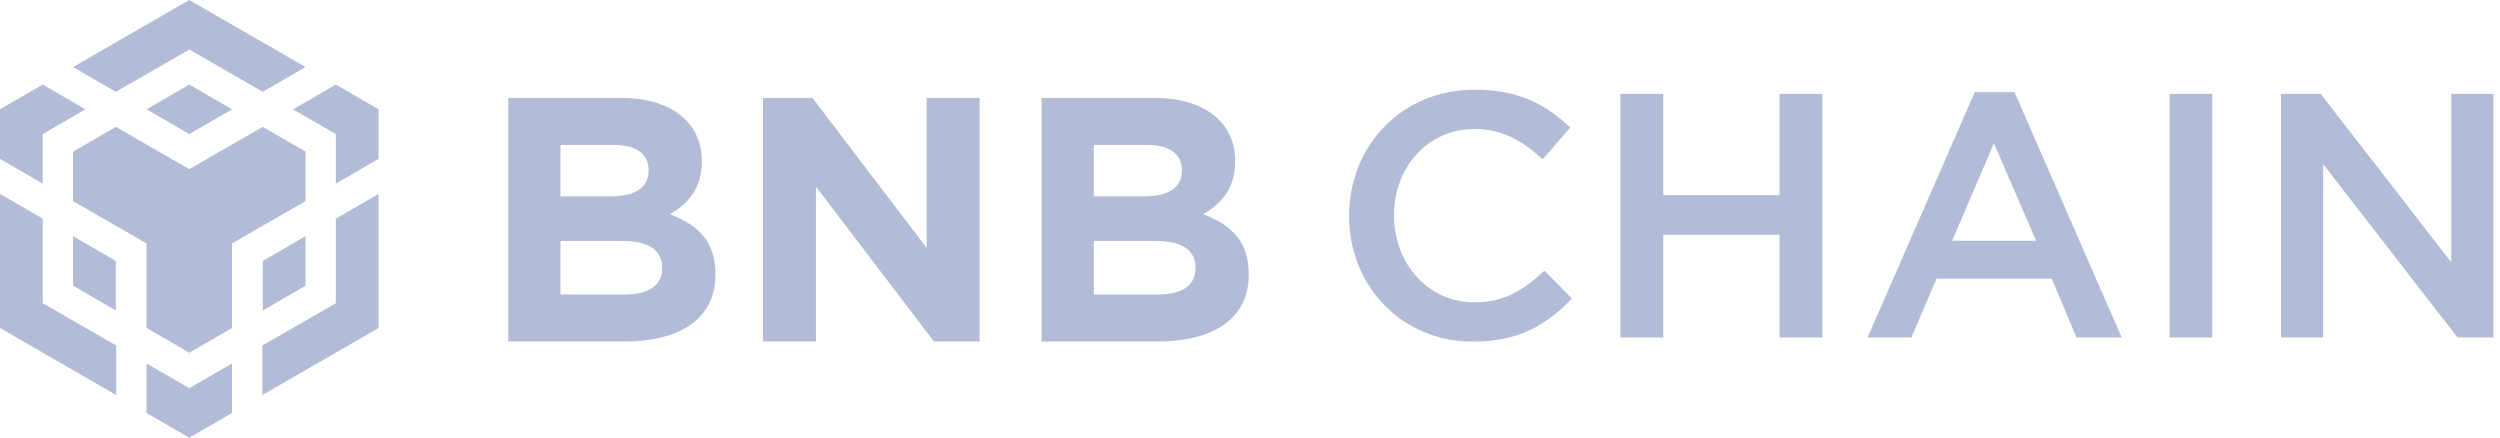 <svg width="257" height="45" viewBox="0 0 257 45" fill="none" xmlns="http://www.w3.org/2000/svg">
<g clip-path="url(#clip0_1305_348)">
<path d="M7.511 6.893L19.458 0L31.406 6.893L27.013 9.439L19.458 5.093L11.903 9.439L7.511 6.893ZM31.406 15.585L27.013 13.039L19.458 17.385L11.903 13.039L7.511 15.585V20.678L15.066 25.024V33.717L19.458 36.263L23.851 33.717V25.024L31.406 20.678V15.585ZM31.406 29.371V24.278L27.013 26.824V31.917L31.406 29.371ZM34.524 31.171L26.969 35.517V40.61L38.917 33.717V19.932L34.524 22.478V31.171ZM30.132 11.239L34.524 13.785V18.878L38.917 16.332V11.239L34.524 8.693L30.132 11.239ZM15.066 37.361V42.454L19.458 45L23.851 42.454V37.361L19.458 39.907L15.066 37.361ZM7.511 29.371L11.903 31.917V26.824L7.511 24.278V29.371ZM15.066 11.239L19.458 13.785L23.851 11.239L19.458 8.693L15.066 11.239ZM4.392 13.785L8.785 11.239L4.392 8.693L0 11.239V16.332L4.392 18.878V13.785ZM4.392 22.478L0 19.932V33.717L11.947 40.61V35.517L4.392 31.171V22.478Z" fill="#B2BCD7"/>
<path d="M73.545 28.241V28.169C73.545 24.806 71.755 23.124 68.856 22.015C70.646 21.014 72.149 19.439 72.149 16.613V16.541C72.149 12.606 68.999 10.066 63.881 10.066H52.248V35.11H64.167C69.823 35.11 73.545 32.82 73.545 28.241ZM66.673 17.543C66.673 19.404 65.134 20.191 62.7 20.191H57.617V14.896H63.057C65.384 14.896 66.673 15.826 66.673 17.472V17.543ZM68.069 27.561C68.069 29.421 66.601 30.28 64.167 30.28H57.617V24.77H63.988C66.816 24.77 68.069 25.808 68.069 27.489V27.561Z" fill="#B2BCD7"/>
<path d="M100.702 35.11V10.066H95.261V25.486L83.52 10.066H78.438V35.11H83.878V19.189L96.012 35.11H100.702Z" fill="#B2BCD7"/>
<path d="M128.372 28.241V28.169C128.372 24.806 126.582 23.124 123.683 22.015C125.472 21.014 126.976 19.439 126.976 16.613V16.541C126.976 12.606 123.826 10.066 118.707 10.066H107.074V35.11H118.994C124.649 35.11 128.372 32.82 128.372 28.241ZM121.499 17.543C121.499 19.404 119.96 20.191 117.526 20.191H112.443V14.896H117.884C120.211 14.896 121.499 15.826 121.499 17.472V17.543ZM122.895 27.561C122.895 29.421 121.428 30.28 118.994 30.28H112.443V24.77H118.815C121.643 24.77 122.895 25.808 122.895 27.489V27.561Z" fill="#B2BCD7"/>
<path d="M161.594 30.686L158.766 27.823C156.618 29.827 154.649 31.079 151.571 31.079C146.775 31.079 143.303 27.072 143.303 22.135C143.303 17.198 146.775 13.262 151.571 13.262C154.435 13.262 156.582 14.514 158.587 16.375L161.415 13.119C159.016 10.829 156.224 9.219 151.607 9.219C144.018 9.219 138.685 15.051 138.685 22.207C138.685 29.433 144.126 35.122 151.428 35.122C156.117 35.122 158.981 33.405 161.594 30.686Z" fill="#B2BCD7"/>
<path d="M182.937 24.138V34.693H187.34V9.649H182.937V20.06H170.982V9.649H166.579V34.693H170.982V24.138H182.937Z" fill="#B2BCD7"/>
<path d="M207.089 9.47H203.009L191.985 34.693H196.494L199.072 28.646H210.92L213.462 34.693H218.114L207.089 9.47ZM209.309 24.747H200.683L204.977 14.729L209.309 24.747Z" fill="#B2BCD7"/>
<path d="M223.02 9.649V34.693H227.423V9.649H223.02Z" fill="#B2BCD7"/>
<path d="M251.991 26.965L238.567 9.649H234.487V34.693H238.819V16.876L252.635 34.693H256.323V9.649H251.991V26.965Z" fill="#B2BCD7"/>
</g>
<defs>
<clipPath id="clip0_1305_348">
<rect width="257" height="45" fill="white"/>
</clipPath>
</defs>
</svg>
